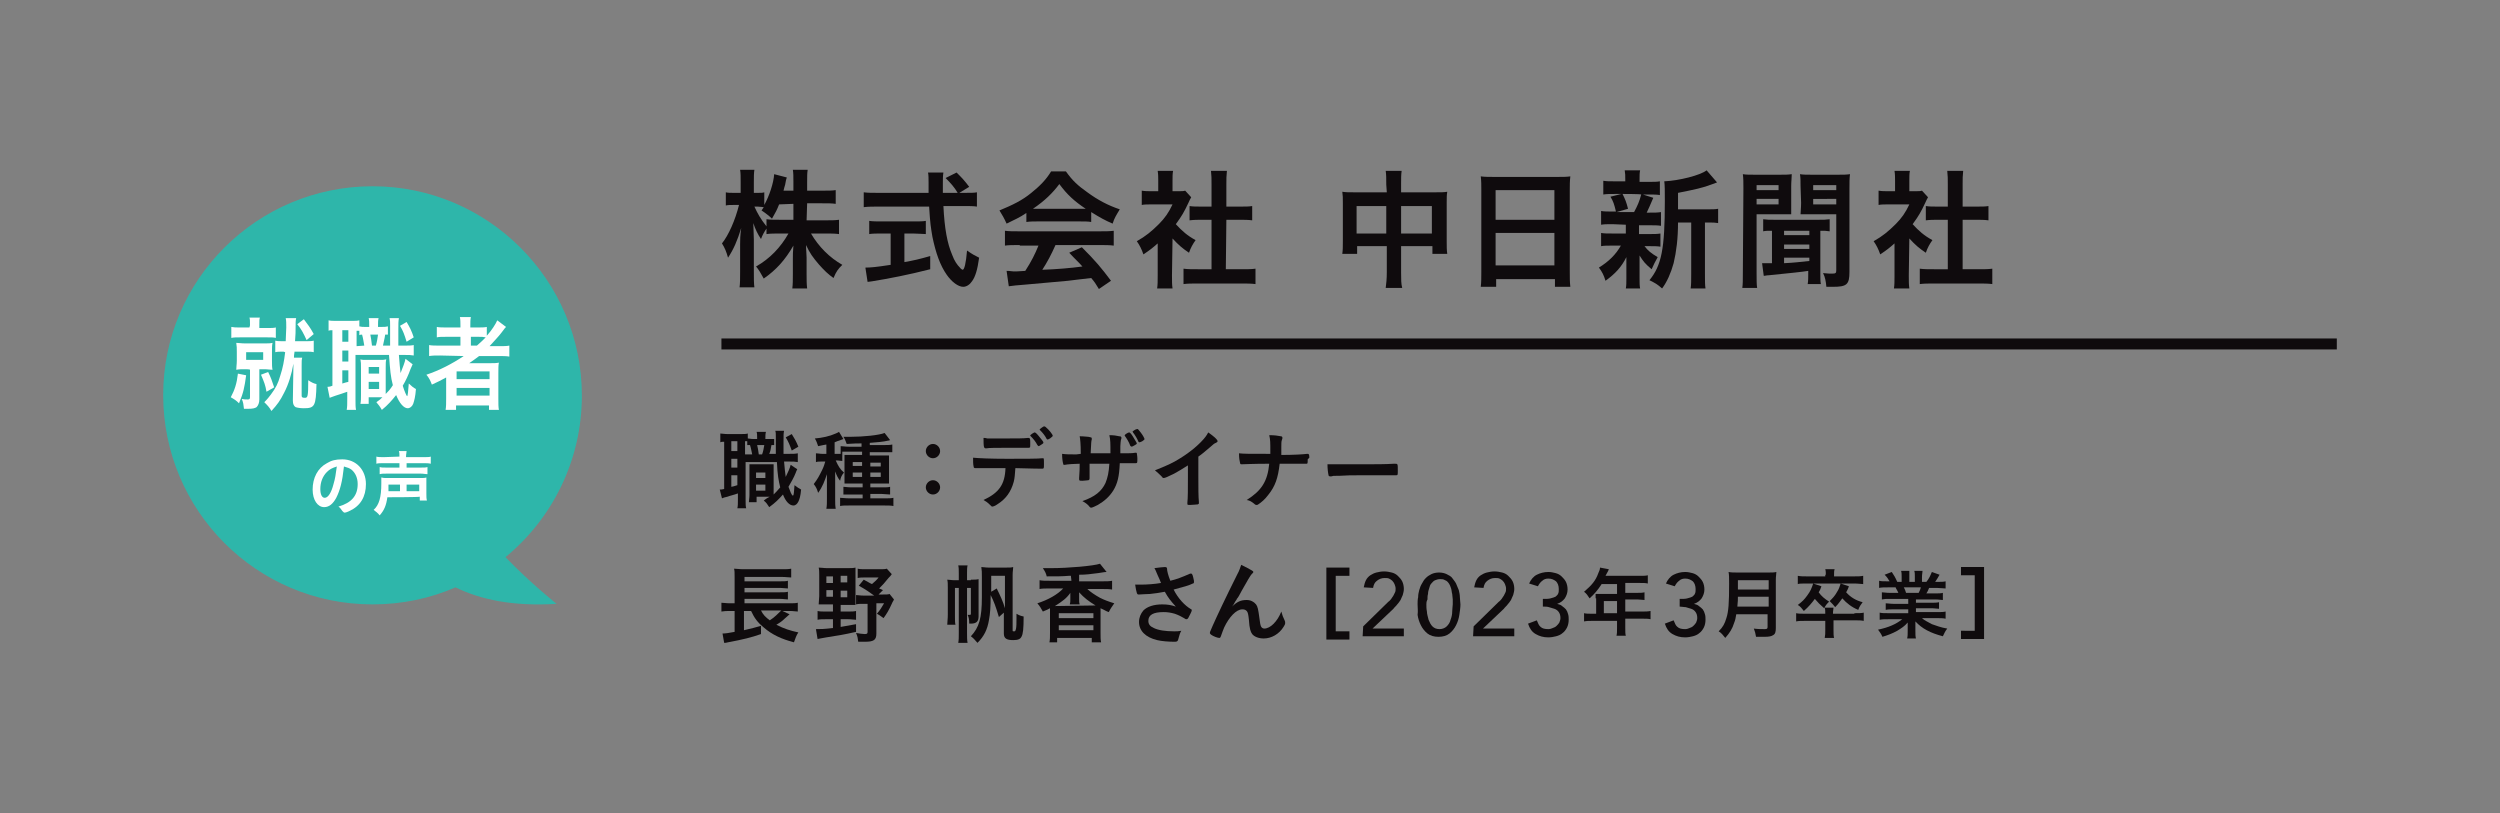 <?xml version="1.0" encoding="utf-8"?>
<!-- Generator: Adobe Illustrator 27.2.0, SVG Export Plug-In . SVG Version: 6.00 Build 0)  -->
<svg version="1.1" id="_レイヤー_2" xmlns="http://www.w3.org/2000/svg" xmlns:xlink="http://www.w3.org/1999/xlink" x="0px"
	 y="0px" viewBox="0 0 455 148" style="enable-background:new 0 0 455 148;" xml:space="preserve">
<rect x="0" y="0" width="455" height="148" fill="#808080" stroke="none"/>
<style type="text/css">
	.st0{fill:#2EB6AA;}
	.st1{fill:#FFFFFF;}
	.st2{fill:#0F0B0D;}
	.st3{fill:none;stroke:#0F0B0D;stroke-width:1.998;stroke-miterlimit:10;}
</style>
<g id="_レイヤー_2-2">
	<g>
		<path class="st0" d="M92,101.4c8.5-7,13.9-17.6,13.9-29.4c0-21-17.1-38.1-38.1-38.1S29.7,50.9,29.7,71.9S46.7,110,67.8,110
			c5.4,0,10.5-1.1,15.1-3.1c4.5,2.2,10.4,3.5,18.4,3C101.3,109.9,96.5,106.1,92,101.4L92,101.4z"/>
		<g>
			<path class="st1" d="M44.8,68.3c-0.3,2.2-0.5,3.2-1.3,5.1c-0.5-0.5-0.8-0.7-1.5-1.1c0.7-1.3,1.1-2.5,1.3-4.3L44.8,68.3L44.8,68.3
				z M45.5,59.2c0-0.8,0-1.1-0.1-1.4h1.9c-0.1,0.3-0.1,0.6-0.1,1.4v0.5h1.5c0.7,0,1.1,0,1.5-0.1v1.9c-0.4-0.1-0.8-0.1-1.6-0.1h-4.9
				c-0.7,0-1.1,0-1.6,0.1v-2c0.5,0.1,0.8,0.1,1.6,0.1h1.7L45.5,59.2L45.5,59.2z M44.6,67.2c-0.6,0-1.1,0-1.6,0.1
				c0-0.5,0.1-1,0.1-1.7v-1.5c0-0.7,0-1.1-0.1-1.7c0.4,0,0.9,0.1,1.6,0.1h3.5c0.7,0,1.1,0,1.5-0.1c-0.1,0.5-0.1,0.9-0.1,1.6v1.6
				c0,0.8,0,1.2,0.1,1.7c-0.5,0-0.9-0.1-1.5-0.1h-0.9v5.5c0,0.6-0.2,1.1-0.5,1.4c-0.3,0.2-0.7,0.3-1.5,0.3c-0.2,0-0.4,0-0.8,0
				c-0.1-0.8-0.1-1.1-0.4-1.8c0.4,0.1,0.7,0.1,1.1,0.1c0.3,0,0.4-0.1,0.4-0.4v-5C45.5,67.2,44.6,67.2,44.6,67.2z M44.8,65.5h3.1
				v-1.4h-3.1V65.5z M48.8,67.7c0.5,1,0.7,1.6,1.1,2.8l-1.4,0.8c-0.2-1.2-0.4-1.7-1-3.1L48.8,67.7L48.8,67.7z M51.6,64
				c-0.7,0-1.1,0-1.5,0.1V62c0.4,0.1,0.8,0.1,1.5,0.1h0.4c0-0.8,0.1-1.8,0.1-2.5c0-0.7,0-1.3-0.1-1.7h1.9c-0.1,0.4-0.1,0.9-0.1,1.6
				c0,0.9,0,1.3-0.1,2.6h1.8c0.8,0,1.2,0,1.6-0.1v2.1C56.7,64,56.3,64,55.6,64h-2c0,0.3-0.1,0.4-0.1,1.1h1.5
				c-0.1,0.4-0.1,0.6-0.1,1.4l0,5.5c0,0.3,0.1,0.4,0.6,0.4c0.5,0,0.6-0.2,0.6-3.2c0.6,0.4,1,0.6,1.5,0.7c-0.1,4-0.3,4.4-2.3,4.4
				c-0.7,0-1.2-0.1-1.5-0.2c-0.3-0.2-0.5-0.5-0.5-1.2l0.1-6.3v-0.4c-0.3,1.8-0.9,3.8-1.7,5.3c-0.7,1.4-1.2,2.1-2.3,3.3
				c-0.4-0.7-0.7-1-1.3-1.6c0.7-0.7,0.8-0.9,1.2-1.4c0.9-1.2,1.3-2,1.7-3.4c0.5-1.5,0.7-2.7,0.9-4.3L51.6,64L51.6,64z M55.3,58.1
				c0.8,1.1,1.1,1.4,1.8,2.7l-1.3,1.1c-0.6-1.3-0.9-1.9-1.7-2.9L55.3,58.1L55.3,58.1z"/>
			<path class="st1" d="M70.6,60.9c-0.2,0-0.4,0-0.5,0c-0.1,0.8-0.3,1.4-0.4,2H71c0-1.5,0-2.8,0-3.7c0-0.7,0-0.9-0.1-1.3h1.7
				c-0.1,0.6-0.1,1-0.1,2.2c0,0.7,0,1.5,0,2.8h1c1,0,1.3,0,1.8-0.1v1.9c-0.6-0.1-0.8-0.1-1.8-0.1h-0.9c0.1,1.5,0.2,2.4,0.3,3.3
				c0.4-1,0.8-2,0.9-2.6l1.3,1c-0.1,0.2-0.2,0.5-0.4,0.9c-0.3,0.9-0.9,2.2-1.4,3c0.3,1,0.7,1.9,0.8,1.9s0.2-0.9,0.3-2.3
				c0.4,0.4,0.9,0.8,1.3,1c-0.1,1.4-0.3,2.1-0.5,2.7c-0.2,0.5-0.6,0.8-1,0.8c-0.7,0-1.5-0.9-2.1-2.4c-0.8,1-1.5,1.8-2.6,2.7
				c-0.4-0.7-0.6-0.9-1-1.4c0.6-0.4,0.8-0.6,1.1-0.9h-2.5v1.2h-1.5c0.1-0.5,0.1-1,0.1-1.6v-4.9c0-0.8,0-1.1-0.1-1.6
				c0.3,0.1,0.5,0.1,1,0.1h2.6c0.5,0,0.7,0,1.1-0.1c-0.1,0.4-0.1,0.7-0.1,1.6v4.7c0.5-0.5,0.8-0.8,1.3-1.6c-0.4-1.5-0.5-2.7-0.7-5.5
				h-6.1v8.1c0,1,0,1.4,0.1,1.9h-1.7c0.1-0.5,0.1-1.1,0.1-2v-1.3c-0.8,0.3-1.5,0.5-2.1,0.7c-0.5,0.2-0.9,0.3-1.1,0.4l-0.4-2
				c0.2,0,0.4,0,0.9-0.2V60.1c-0.3,0-0.5,0-0.7,0.1v-1.9c0.4,0.1,0.8,0.1,1.4,0.1H64c0.7,0,1,0,1.4-0.1v1.1c0.4,0.1,0.6,0.1,1,0.1
				h0.8v-0.1c0-0.7,0-1.1-0.1-1.5h1.8c-0.1,0.4-0.1,0.8-0.1,1.5v0.1h0.6c0.6,0,0.8,0,1.2-0.1L70.6,60.9L70.6,60.9z M62.3,62.2h1.1
				v-2.1h-1.1V62.2z M62.3,65.8h1.1v-2h-1.1V65.8z M62.3,69.8c0.6-0.2,0.7-0.2,1.1-0.3v-2.1h-1.1V69.8L62.3,69.8z M66.3,62.9
				c-0.1-0.5-0.2-1.3-0.4-2c-0.2,0-0.3,0-0.5,0.1v-0.8c-0.2,0-0.2,0-0.5,0v2.8L66.3,62.9L66.3,62.9z M67.1,68H69v-1.2h-1.9V68z
				 M67.1,70.8H69v-1.3h-1.9V70.8z M67.4,60.9c0.1,0.5,0.2,1.1,0.3,2h0.7c0.2-0.6,0.3-1.3,0.4-2H67.4L67.4,60.9z M74,58.6
				c0.6,1,0.9,1.6,1.3,2.8L74,62.2c-0.4-1.3-0.6-1.9-1.2-2.9C72.8,59.3,74,58.6,74,58.6z"/>
			<path class="st1" d="M80.1,64.7c-0.8,0-1.4,0-2,0.1v-2c0.5,0.1,1.1,0.1,2,0.1h3.7v-1.6h-2.5c-0.9,0-1.4,0-1.8,0.1v-1.9
				c0.4,0.1,1.1,0.1,1.9,0.1h2.4v-0.3c0-0.7,0-1.1-0.1-1.6h2c-0.1,0.5-0.1,0.9-0.1,1.6v0.3h1.2c0.8,0,1.4,0,1.8-0.1v1.6
				c0.9-1,1.6-2.1,1.9-2.8l1.6,1.2c-0.2,0.2-0.2,0.2-0.8,1c-0.6,0.8-1.4,1.6-2.2,2.5h1.7c0.8,0,1.4,0,1.9-0.1v2
				c-0.5-0.1-1.2-0.1-2-0.1h-3.5c-0.5,0.4-1.1,0.8-1.8,1.3c0.2,0,0.7,0,1.3,0h2.4c0.8,0,1.2,0,1.7-0.1c-0.1,0.5-0.1,1-0.1,2v4.5
				c0,1,0,1.6,0.1,2.1H89v-0.8h-6v0.8h-1.9c0.1-0.6,0.1-1.2,0.1-2.1v-2.8c0-0.3,0-0.7,0-1c-1.1,0.6-1.3,0.7-2.6,1.3
				c-0.3-0.8-0.5-1.2-1-1.8c2.4-0.8,4.7-2,6.8-3.4L80.1,64.7L80.1,64.7z M83.1,69h6v-1.4h-6V69z M83.1,72h6v-1.4h-6V72z M86.8,62.9
				c0.7-0.6,1.1-1,1.6-1.5c-0.5-0.1-0.7-0.1-1.4-0.1h-1.3v1.6H86.8z"/>
			<path class="st1" d="M61.2,90.6c-0.6,1.1-1.3,1.7-2.2,1.7c-1.2,0-2.1-1.3-2.1-3.2c0-2.1,0.9-3.9,2.6-4.8c0.8-0.5,1.6-0.7,2.8-0.7
				c2.5,0,4.3,1.9,4.3,4.5c0,2.3-1,4-3,4.9c-0.4,0.2-0.7,0.3-0.9,0.3c-0.1,0-0.2-0.1-0.4-0.3c-0.2-0.3-0.4-0.6-0.7-0.8
				c2.4-0.7,3.5-2,3.5-4.1c0-1.1-0.4-2-1.1-2.6c-0.4-0.3-0.7-0.4-1.4-0.6C62.3,87.7,61.9,89.2,61.2,90.6L61.2,90.6z M59.5,85.9
				c-0.8,0.8-1.2,1.9-1.2,3.1c0,1,0.3,1.6,0.8,1.6c0.6,0,1.2-0.9,1.6-2.5c0.3-1,0.4-1.7,0.6-3.2C60.4,85.2,60,85.4,59.5,85.9z"/>
			<path class="st1" d="M70.5,90.5c-0.2,1.5-0.6,2.4-1.4,3.3c-0.3-0.4-0.7-0.7-1.1-1c1-0.9,1.4-2.3,1.4-4.8c0-0.5,0-0.8,0-1.1
				c0.4,0.1,0.5,0.1,1.1,0.1h6c0.6,0,0.8,0,1.1-0.1c0,0.3,0,0.6,0,1.1v1.8c0,0.6,0,0.9,0.1,1.3h-1.3v-0.7
				C76.2,90.5,70.5,90.5,70.5,90.5z M72.7,83.1c0-0.5,0-0.7-0.1-1H74c0,0.3-0.1,0.5-0.1,1v0.1h3.2c0.6,0,1.1,0,1.3-0.1v1.3
				c-0.4-0.1-0.7-0.1-1.3-0.1H74v0.8h2.6c0.6,0,0.9,0,1.2-0.1v1.3c-0.4,0-0.7-0.1-1.2-0.1h-6.3c-0.5,0-0.8,0-1.2,0.1v-1.3
				c0.3,0.1,0.6,0.1,1.2,0.1h2.4v-0.8h-2.9c-0.6,0-1,0-1.3,0.1v-1.3c0.3,0.1,0.7,0.1,1.4,0.1L72.7,83.1L72.7,83.1L72.7,83.1z
				 M72.8,89.4v-1.2h-2.1c0,0.5,0,0.8,0,1.2H72.8L72.8,89.4z M76.3,89.4v-1.2H74v1.2H76.3z"/>
		</g>
	</g>
	<g>
		<g>
			<path class="st2" d="M146.8,40.1h3.4c1.1,0,1.8,0,2.5-0.1v2.6c-0.8-0.1-1.5-0.1-2.5-0.1h-2.6c1.4,2.4,3.4,4.4,5.7,5.7
				c-0.8,0.8-1.1,1.2-1.6,2.4c-1-0.7-1.7-1.4-2.6-2.4c-1.2-1.4-1.7-2.1-2.4-3.6c0,0.9,0.1,1.6,0.1,2.3v2.9c0,1.1,0,1.9,0.1,2.7h-2.7
				c0.1-0.7,0.1-1.6,0.1-2.7v-2.7c0-0.6,0-1.4,0.1-2.4c-1.5,2.6-3.1,4.4-5.4,6c-0.6-1.1-0.9-1.6-1.4-2.2c2.5-1.4,4.5-3.5,5.9-6H142
				c-1,0-1.8,0-2.5,0.1v-1c-0.4,0.6-0.7,1.1-1,1.9c-0.6-0.9-1-1.7-1.4-2.9c0,0.7,0.1,2,0.1,3v5.9c0,1.2,0,2.1,0.1,2.8h-2.7
				c0.1-0.7,0.1-1.6,0.1-2.8v-5c0-0.9,0-1.5,0.2-3c-0.7,2.3-1.4,3.9-2.4,5.4c-0.3-1.1-0.6-1.8-1.1-2.6c1.2-1.5,2.4-4.2,3.1-7h-0.9
				c-0.7,0-1.1,0-1.5,0.1v-2.4c0.4,0.1,0.8,0.1,1.5,0.1h1.2v-1.8c0-1.2,0-1.8-0.1-2.4h2.6c-0.1,0.6-0.1,1.3-0.1,2.4v1.8h0.7
				c0.6,0,0.9,0,1.2-0.1v2.3c0.9-1.6,1.7-4,1.8-5.6l2.3,0.6c-0.1,0.3-0.2,0.6-0.3,1.3c-0.1,0.4-0.2,0.6-0.3,1.1h1.8v-1.6
				c0-1,0-1.6-0.1-2.2h2.7c-0.1,0.6-0.1,1.2-0.1,2.2v1.6h2.7c1.2,0,1.8,0,2.5-0.1v2.5c-0.7-0.1-1.4-0.1-2.5-0.1h-2.7L146.8,40.1
				L146.8,40.1z M141.8,37.2c-0.4,1-0.6,1.4-1.3,2.6c-0.4-0.4-1-0.9-1.9-1.5c0.2-0.3,0.3-0.4,0.4-0.6c-0.3,0-0.7-0.1-1.1-0.1h-0.6
				c0.6,1.3,1.1,2.2,2.2,3.6v-1.3c0.7,0.1,1.4,0.1,2.5,0.1h2.4v-2.9L141.8,37.2L141.8,37.2z"/>
			<path class="st2" d="M175.6,35.1c1.1,0,1.7,0,2.2-0.1v2.6c-0.6-0.1-1.5-0.1-2.7-0.1h-3.4c0.2,4.1,0.7,6.8,1.6,8.9
				c0.4,1.1,0.9,1.8,1.4,2.3c0.2,0.3,0.5,0.4,0.5,0.4c0.3,0,0.6-1.1,0.8-3.5c1,0.7,1.4,0.9,2.2,1.3c-0.3,2.2-0.7,3.5-1.3,4.3
				c-0.4,0.6-1,1-1.6,1c-0.9,0-2.1-0.9-3-2.2c-1.2-1.7-2-4-2.6-6.9c-0.3-1.8-0.4-2.3-0.6-5.5h-9.2c-1,0-1.8,0-2.7,0.1V35
				c0.7,0.1,1.6,0.1,2.7,0.1h9.1c0-0.2,0-0.6,0-1.1c0,0,0-0.4,0-0.8c0-0.6,0-1.4-0.1-1.8h2.8c-0.1,0.6-0.1,1.3-0.1,1.9
				c0,0.1,0,0.7,0,1.8h2.7c-0.6-1-1.2-1.7-2.2-2.7l2-1c1,1,1.3,1.3,2.3,2.6l-1.8,1.1L175.6,35.1L175.6,35.1z M160.5,42.5
				c-0.9,0-1.7,0-2.3,0.1v-2.4c0.6,0.1,1.4,0.1,2.4,0.1h5.6c1,0,1.8,0,2.3-0.1v2.4c-0.6,0-1.4-0.1-2.3-0.1h-1.6v5.2
				c1.7-0.3,2.6-0.5,4.7-1.1V49c-3.9,1-7.5,1.7-10.6,2.2c-0.2,0-0.5,0.1-0.8,0.1l-0.4-2.6c1,0,2-0.1,4.6-0.5v-5.7L160.5,42.5
				L160.5,42.5z"/>
			<path class="st2" d="M186.9,38.7c-1.5,1-2.1,1.2-3.7,2c-0.4-0.9-0.8-1.6-1.3-2.4c2.4-1,4.1-1.8,5.8-3.2c1.5-1.2,2.7-2.4,3.6-3.9
				h2.7c1.2,1.7,2.2,2.6,3.9,3.8c1.9,1.4,3.8,2.4,5.9,3.1c-0.6,1-1,1.6-1.3,2.6c-1.4-0.6-2.3-1.1-3.9-2.1v1.8
				c-0.6-0.1-1.2-0.1-2.1-0.1h-7.7c-0.6,0-1.3,0-2,0.1V38.7L186.9,38.7z M185.6,44.6c-1.2,0-2,0-2.7,0.1v-2.7
				c0.7,0.1,1.6,0.1,2.7,0.1H200c1.2,0,1.9,0,2.7-0.1v2.7c-0.8-0.1-1.5-0.1-2.7-0.1h-7.9c-0.8,1.8-1.5,3.1-2.4,4.5
				c2.7-0.1,5.1-0.3,7.3-0.6c-0.7-0.8-1.2-1.2-2.4-2.5l2.3-1c2.5,2.5,3.5,3.7,5.3,6.1l-2.2,1.5c-0.6-1-0.8-1.3-1.4-2
				c-1.9,0.2-3.3,0.4-4.2,0.5c-2.4,0.2-6.8,0.6-7.8,0.7c-1.3,0.1-2.4,0.2-3,0.3l-0.4-2.8c0.7,0,1,0.1,1.3,0.1c0.2,0,0.9,0,2.1-0.1
				c1.1-1.7,1.8-3.1,2.4-4.6H185.6L185.6,44.6z M196.6,38c0.3,0,0.5,0,1,0c-2.1-1.4-3.4-2.6-4.8-4.5c-1.2,1.6-2.6,3-4.8,4.5
				c0.4,0,0.6,0,0.9,0H196.6z"/>
			<path class="st2" d="M213.3,50.1c0,1.1,0,1.7,0.1,2.4h-2.8c0.1-0.7,0.1-1.3,0.1-2.4v-5.8c-0.9,0.8-1.4,1.2-2.6,2
				c-0.3-0.9-0.7-1.7-1.2-2.4c1.6-0.9,2.7-1.8,4-3.1c1.1-1.1,1.8-2.1,2.5-3.6h-3.7c-0.8,0-1.4,0-1.9,0.1v-2.6
				c0.6,0.1,1.1,0.1,1.8,0.1h1.2v-1.9c0-0.6,0-1.2-0.1-1.8h2.8c-0.1,0.5-0.1,1.1-0.1,1.8v1.9h1c0.7,0,1,0,1.3-0.1l1.1,1.2
				c-0.2,0.3-0.3,0.6-0.5,1c-0.8,1.7-1.2,2.4-2.3,3.9c1.1,1.2,2.1,2.1,3.6,2.9c-0.5,0.7-0.9,1.4-1.2,2.3c-1.2-0.8-1.9-1.4-3-2.6
				L213.3,50.1L213.3,50.1z M223.1,49h2.8c1.2,0,1.9,0,2.6-0.1v2.8c-0.8-0.1-1.7-0.1-2.6-0.1H218c-1,0-1.8,0-2.6,0.1v-2.8
				c0.7,0.1,1.5,0.1,2.6,0.1h2.5v-9h-1.7c-0.8,0-1.5,0-2.3,0.1v-2.6c0.6,0.1,1.3,0.1,2.3,0.1h1.7v-4.1c0-1,0-1.5-0.1-2.4h2.9
				c-0.1,0.9-0.1,1.4-0.1,2.4v4.1h2.4c1.1,0,1.7,0,2.3-0.1v2.6c-0.7-0.1-1.5-0.1-2.3-0.1h-2.4L223.1,49L223.1,49z"/>
			<path class="st2" d="M252.3,33.6c0-1.2,0-1.8-0.1-2.5h2.9c-0.1,0.7-0.1,1.3-0.1,2.4V35h6.3c1,0,1.5,0,2.1-0.1
				c-0.1,0.6-0.1,1.1-0.1,2v7c0,1,0,1.6,0.1,2.3h-2.7v-1.4H255v4.7c0,1.4,0,2.1,0.2,2.9h-3c0.1-0.8,0.2-1.6,0.2-2.9v-4.7h-5.4v1.4
				h-2.7c0.1-0.7,0.1-1.3,0.1-2.3v-7c0-0.9,0-1.3-0.1-2c0.6,0.1,1.2,0.1,2.1,0.1h6L252.3,33.6L252.3,33.6z M246.9,37.5v5h5.4v-5
				H246.9z M260.6,42.5v-5H255v5H260.6z"/>
			<path class="st2" d="M269.6,34.6c0-0.9,0-1.7-0.1-2.5c0.7,0.1,1.5,0.1,2.6,0.1h11.2c1.1,0,1.8,0,2.5-0.1
				c-0.1,0.9-0.1,1.6-0.1,2.4v14.9c0,1.2,0,1.9,0.1,2.8h-2.8v-1.4h-10.7v1.4h-2.8c0.1-0.8,0.1-1.7,0.1-2.8V34.6z M272.2,40h10.7
				v-5.4h-10.7C272.2,34.7,272.2,40,272.2,40z M272.2,48.3h10.7v-5.9h-10.7V48.3z"/>
			<path class="st2" d="M293.5,40.8c-1,0-1.5,0-2.1,0.1v-2.5c0.6,0.1,1.1,0.1,2.1,0.1h0.6c-0.3-1.3-0.5-1.9-1-2.7l2-0.5H294
				c-1,0-1.6,0-2.2,0.1v-2.5c0.6,0.1,1.1,0.1,2.2,0.1h1.8v-0.3c0-0.8,0-1.1-0.1-1.7h2.8c-0.1,0.5-0.1,0.9-0.1,1.7v0.4h1.6
				c1.1,0,1.5,0,2.1-0.1v2.5c-0.6-0.1-1.2-0.1-2.2-0.1H299l1.9,0.6c-0.5,1.2-1,2.3-1.2,2.7h0.5c1,0,1.5,0,2.1-0.1v2.5
				c-0.6-0.1-1.2-0.1-2.1-0.1h-1.9v1.6h1.8c1,0,1.5,0,2.1-0.1v2.4c-0.6-0.1-1.1-0.1-2.1-0.1h-0.8c0.6,0.8,1.2,1.3,2.4,2
				c-0.5,0.9-0.7,1.3-1.1,2.2c-1.2-1-1.5-1.4-2.2-2.5c0,1.1,0,1.7,0,1.8v2.3c0,0.8,0,1.4,0.1,1.9h-2.6c0.1-0.5,0.1-1.1,0.1-1.8v-2.3
				c0-0.5,0-0.9,0-1.6c-0.9,1.8-2,3-3.8,4.3c-0.3-1-0.6-1.6-1.2-2.4c1.8-1.1,3.1-2.4,4-4h-1.5c-1,0-1.5,0-2.1,0.1v-2.4
				c0.6,0.1,1.1,0.1,2.2,0.1h2.3v-1.6L293.5,40.8L293.5,40.8z M295.3,35.3c0.5,1,0.7,1.5,1,2.7l-2.1,0.6h3.2c0.6-1.1,1-2,1.3-3.2
				C298.7,35.3,295.3,35.3,295.3,35.3z M310.6,38.1c1,0,1.6,0,2.1-0.1v2.6c-0.6-0.1-0.9-0.1-1.8-0.1h-0.6v9.3c0,1.4,0,2,0.1,2.7
				h-2.7c0.1-0.7,0.1-1.4,0.1-2.7v-9.3h-2.4c0,2.9-0.3,5.3-0.8,7.4c-0.5,1.8-1.2,3.4-2.1,4.6c-0.9-0.8-1.3-1-2.3-1.5
				c2.2-2.7,2.8-5.7,2.8-14.4c0-1.9,0-2.8-0.1-3.6c2.6-0.1,6.6-1.1,7.7-2l1.9,2.2c-0.2,0.1-0.3,0.1-0.8,0.3c-1.8,0.7-3.3,1-6.3,1.6
				v3H310.6L310.6,38.1z"/>
			<path class="st2" d="M317.3,34.3c0-1.2,0-1.8-0.1-2.6c0.6,0.1,1.2,0.1,2.4,0.1h4.1c1.2,0,1.7,0,2.4-0.1c0,0.7-0.1,1.3-0.1,2.2V37
				c0,1,0,1.6,0,2c-0.6,0-1.4,0-2.1,0h-4.2v10.6c0,1.4,0,2.2,0.1,2.8h-2.7c0.1-0.7,0.1-1.4,0.1-2.9L317.3,34.3L317.3,34.3z
				 M319.7,34.6h4v-0.9h-4C319.7,33.6,319.7,34.6,319.7,34.6z M319.7,37.2h4v-1h-4V37.2z M322.5,42c-0.8,0-1.2,0-1.6,0.1v-2.2
				C321.6,40,322,40,323,40h7.9c1,0,1.4,0,2.1-0.1v2.2c-0.6-0.1-0.9-0.1-1.7-0.1v7.6c0,1.1,0,1.6,0.1,2.1h-2.4
				c0.1-0.6,0.1-1.1,0.1-2.1v-0.3c-1.2,0.2-3.3,0.4-7.2,0.8c-0.4,0-0.6,0.1-0.9,0.1l-0.3-2.3c0.2,0,0.4,0,0.5,0c0.2,0,0.9,0,1.3,0
				L322.5,42L322.5,42z M324.7,42.8h4.6V42h-4.6V42.8z M324.7,45.3h4.6v-0.8h-4.6V45.3z M324.7,47.9c2.1-0.1,2.5-0.2,4.6-0.4v-0.6
				h-4.6V47.9z M327.7,33.9c0-0.9,0-1.5-0.1-2.2c0.6,0.1,1.2,0.1,2.4,0.1h4.3c1.2,0,1.7,0,2.4-0.1c-0.1,0.8-0.1,1.5-0.1,2.6v15.2
				c0,2.3-0.5,2.7-3,2.7c-0.4,0-0.7,0-1.2,0c-0.1-1-0.2-1.7-0.6-2.5c0.9,0.1,1.2,0.1,1.6,0.1c0.7,0,0.8-0.1,0.8-0.6V39h-4.4
				c-0.8,0-1.5,0-2.1,0c0-0.5,0.1-1.1,0.1-2.1L327.7,33.9L327.7,33.9z M330,34.6h4.2v-0.9H330V34.6z M330,37.2h4.2v-1H330V37.2z"/>
			<path class="st2" d="M347.4,50.1c0,1.1,0,1.7,0.1,2.4h-2.8c0.1-0.7,0.1-1.3,0.1-2.4v-5.8c-0.9,0.8-1.4,1.2-2.6,2
				c-0.3-0.9-0.7-1.7-1.2-2.4c1.6-0.9,2.7-1.8,4-3.1c1.1-1.1,1.8-2.1,2.5-3.6h-3.7c-0.8,0-1.4,0-1.9,0.1v-2.6
				c0.6,0.1,1.1,0.1,1.8,0.1h1.2v-1.9c0-0.6,0-1.2-0.1-1.8h2.8c-0.1,0.5-0.1,1.1-0.1,1.8v1.9h1c0.7,0,1,0,1.3-0.1l1.1,1.2
				c-0.2,0.3-0.3,0.6-0.5,1c-0.8,1.7-1.2,2.4-2.3,3.9c1.1,1.2,2.1,2.1,3.6,2.9c-0.5,0.7-0.9,1.4-1.2,2.3c-1.2-0.8-1.9-1.4-3-2.6
				L347.4,50.1L347.4,50.1z M357.2,49h2.8c1.2,0,1.9,0,2.6-0.1v2.8c-0.8-0.1-1.7-0.1-2.6-0.1H352c-1,0-1.8,0-2.6,0.1v-2.8
				c0.7,0.1,1.5,0.1,2.6,0.1h2.5v-9h-1.7c-0.8,0-1.5,0-2.3,0.1v-2.6c0.6,0.1,1.3,0.1,2.3,0.1h1.7v-4.1c0-1,0-1.5-0.1-2.4h2.9
				c-0.1,0.9-0.1,1.4-0.1,2.4v4.1h2.4c1.1,0,1.7,0,2.3-0.1v2.6c-0.7-0.1-1.5-0.1-2.3-0.1h-2.4L357.2,49L357.2,49z"/>
		</g>
		<g>
			<path class="st2" d="M140.9,81c-0.2,0-0.4,0-0.5,0c-0.1,0.7-0.2,1.2-0.4,1.6h1.2c0-1.3,0-2.3,0-3.1c0-0.6,0-0.8-0.1-1.1h1.6
				c-0.1,0.5-0.1,0.8-0.1,1.9c0,0.6,0,1.3,0,2.3h0.9c0.9,0,1.2,0,1.7-0.1v1.6c-0.6-0.1-0.8-0.1-1.7-0.1h-0.8c0.1,1.3,0.2,2,0.3,2.8
				c0.4-0.8,0.8-1.7,0.9-2.2l1.2,0.8c-0.1,0.2-0.2,0.4-0.3,0.7c-0.3,0.8-0.9,1.8-1.3,2.5c0.3,0.8,0.6,1.6,0.8,1.6s0.2-0.7,0.3-1.9
				c0.4,0.3,0.8,0.6,1.2,0.8c-0.1,1.2-0.3,1.8-0.5,2.2c-0.2,0.4-0.5,0.7-0.9,0.7c-0.7,0-1.4-0.7-1.9-2c-0.8,0.9-1.4,1.5-2.5,2.3
				c-0.4-0.6-0.5-0.8-1-1.2c0.5-0.4,0.7-0.5,1.1-0.7h-2.4v1h-1.4c0-0.4,0.1-0.8,0.1-1.3v-4.2c0-0.7,0-0.9,0-1.4c0.3,0,0.4,0,1,0h2.4
				c0.4,0,0.6,0,1,0c0,0.3,0,0.6,0,1.4V90c0.4-0.4,0.7-0.7,1.2-1.3c-0.3-1.2-0.5-2.3-0.6-4.6h-5.7v6.8c0,0.8,0,1.2,0.1,1.6h-1.6
				c0.1-0.4,0.1-0.9,0.1-1.6v-1.1c-0.8,0.3-1.4,0.4-1.9,0.6c-0.5,0.1-0.8,0.2-1,0.3l-0.4-1.6c0.2,0,0.4,0,0.8-0.1v-8.6
				c-0.3,0-0.5,0-0.7,0.1v-1.6c0.3,0,0.7,0.1,1.3,0.1h2.4c0.6,0,1,0,1.3-0.1v0.9c0.3,0,0.5,0.1,1,0.1h0.7v-0.1c0-0.6,0-0.9-0.1-1.2
				h1.7c-0.1,0.4-0.1,0.7-0.1,1.2v0.1h0.5c0.6,0,0.8,0,1.1,0L140.9,81L140.9,81z M133.1,82.1h1.1v-1.8h-1.1V82.1z M133.1,85.1h1.1
				v-1.6h-1.1V85.1z M133.1,88.6c0.6-0.1,0.7-0.2,1.1-0.3v-1.8h-1.1V88.6z M136.9,82.7c-0.1-0.4-0.2-1.1-0.4-1.7c-0.2,0-0.3,0-0.5,0
				v-0.7c-0.2,0-0.2,0-0.4,0v2.4H136.9L136.9,82.7z M137.6,87h1.7v-1h-1.7V87z M137.6,89.3h1.7v-1.1h-1.7V89.3z M137.8,81
				c0.1,0.4,0.2,0.9,0.3,1.7h0.6c0.2-0.5,0.3-1.1,0.4-1.7H137.8z M144.1,79c0.5,0.8,0.8,1.3,1.2,2.3l-1.2,0.7
				c-0.4-1.1-0.6-1.6-1.1-2.4L144.1,79L144.1,79z"/>
			<path class="st2" d="M153.3,83.9c-0.3,0-0.6-0.1-1-0.1h-0.2c0.5,1.1,0.8,1.6,1.5,2.2c-0.4,0.5-0.6,0.9-0.7,1.5
				c-0.4-0.5-0.6-0.9-0.9-1.7c0,0.4,0,0.5,0,0.9c0,0.2,0,0.3,0,0.5c0,0.3,0,0.5,0,0.6v3c0,0.8,0,1.2,0.1,1.8h-1.7
				c0.1-0.6,0.1-1.1,0.1-1.8v-2.4c0-0.5,0-0.9,0-1.1c0-0.4,0-0.6,0-1c-0.4,1.2-0.8,2.3-1.6,3.4c-0.2-0.7-0.4-1.1-0.8-1.6
				c0.7-0.9,1-1.5,1.5-2.5c0.3-0.6,0.5-1.2,0.6-1.6h-0.6c-0.4,0-0.8,0-1.1,0.1v-1.6c0.4,0,0.7,0.1,1.1,0.1h0.8v-1.7
				c-0.4,0.1-0.7,0.1-1.5,0.3c-0.2-0.6-0.3-0.9-0.6-1.4c1.3-0.1,2.7-0.4,3.8-0.9c0.3-0.1,0.4-0.2,0.6-0.3l0.8,1.3
				c-0.2,0.1-0.6,0.2-0.8,0.3c-0.1,0-0.3,0.1-0.8,0.3v2.1h0.3c0.4,0,0.5,0,0.8,0v-1.4c0.4,0,0.8,0.1,1.5,0.1h2.3v-0.6
				c-0.8,0-1.3,0-2.7,0.1c-0.2-0.5-0.3-0.9-0.6-1.3c0.6,0,1.1,0,1.2,0c2.5,0,5.3-0.3,6.3-0.7l1,1.3c-0.1,0-0.2,0.1-0.4,0.1
				c-0.8,0.2-2,0.3-3.3,0.4V81h2.6c0.6,0,1.1,0,1.5-0.1v1.4c-0.4,0-0.8,0-1.4,0h-2.7v0.6h2c0.7,0,1.1,0,1.5,0c0,0.4,0,0.6,0,1.3v2.4
				c0,0.8,0,1.1,0,1.4c-0.4,0-0.7,0-1.3,0h-2.1v0.7h2.1c0.8,0,1.1,0,1.5-0.1v1.4c-0.5,0-1-0.1-1.5-0.1h-2.1v0.8h2.6
				c0.7,0,1.2,0,1.6-0.1v1.5c-0.4-0.1-1-0.1-1.7-0.1h-6.3c-0.8,0-1.3,0-1.7,0.1v-1.5c0.4,0,0.9,0.1,1.7,0.1h2.4V90h-2
				c-0.7,0-1,0-1.5,0v-1.4c0.4,0,0.7,0.1,1.5,0.1h2V88H155c-0.7,0-0.9,0-1.3,0c0-0.4,0-0.8,0-1.5v-2.4c0-0.7,0-1,0-1.3
				c0.4,0,0.7,0,1.4,0h1.8v-0.6h-2.3c-0.5,0-1,0-1.3,0V83.9L153.3,83.9z M155.2,84.1v0.7h1.7v-0.7H155.2z M155.2,86v0.8h1.7V86
				H155.2z M160.3,84.9v-0.7h-1.9v0.7H160.3z M160.3,86.7V86h-1.9v0.8H160.3z"/>
			<path class="st2" d="M171.1,82.1c0,0.7-0.6,1.3-1.3,1.3s-1.3-0.6-1.3-1.3s0.6-1.3,1.3-1.3S171.1,81.4,171.1,82.1z M171.1,88.7
				c0,0.7-0.6,1.3-1.3,1.3s-1.3-0.6-1.3-1.3s0.6-1.3,1.3-1.3S171.1,88,171.1,88.7z"/>
			<path class="st2" d="M178.1,85.2h-0.4c-0.1,0-0.1,0-0.1,0h-0.1c-0.2,0-0.3-0.1-0.3-0.3c-0.1-0.4-0.1-0.9-0.1-1.6
				c1,0.1,3.2,0.2,6.2,0.2c2.7,0,5.9,0,6.4-0.1h0.1c0.2,0,0.2,0,0.2,1.1c0,0.7,0,0.8-0.3,0.8h-0.1c-0.7,0-1,0-4.8-0.1
				c-0.1,1.2-0.1,1.7-0.3,2.5c-0.5,1.8-1.4,3.1-3,4.1c-0.4,0.3-0.8,0.4-0.9,0.4c-0.1,0-0.1,0-0.3-0.2c-0.6-0.6-0.8-0.7-1.3-1
				c2.8-1.3,3.9-2.8,4-5.8C180.2,85.2,179.3,85.2,178.1,85.2L178.1,85.2z M179.7,79.8c0.4,0,0.7,0,0.9,0c0.8,0,1.1,0,2.1,0
				c2.4,0,3.6,0,4.4-0.1h0.1c0.2,0,0.3,0.1,0.3,0.6v0.3c0,0.1,0,0.3,0,0.4c0,0.4,0,0.5-0.3,0.5c-0.2,0-1.3,0-2.5,0
				c-0.2,0-0.6,0-1.2,0c-2,0-3.5,0-4,0.1c0,0-0.1,0-0.1,0c-0.2,0-0.2-0.1-0.3-0.2c-0.1-0.3-0.1-1.1-0.1-1.7
				C179.2,79.7,179.4,79.7,179.7,79.8L179.7,79.8z M188.8,81c-0.3-0.6-0.7-1.1-1.2-1.6c-0.1-0.1-0.1-0.1-0.1-0.1
				c0-0.1,0.1-0.2,0.4-0.4c0.3-0.2,0.4-0.2,0.4-0.2c0.1,0,0.3,0.1,0.7,0.6c0.5,0.6,0.9,1.1,0.9,1.2c0,0.1,0,0.2-0.2,0.3
				c-0.4,0.3-0.6,0.4-0.7,0.4C188.9,81.1,188.9,81.1,188.8,81L188.8,81z M191.1,79.8c-0.2,0.1-0.4,0.2-0.4,0.2c0,0-0.1,0-0.2-0.1
				c-0.3-0.6-0.7-1.1-1.2-1.6c0,0-0.1-0.1-0.1-0.1c0-0.1,0.7-0.6,0.8-0.6c0.1,0,0.2,0,0.4,0.2c0.5,0.4,1.2,1.3,1.2,1.5
				C191.6,79.4,191.5,79.5,191.1,79.8z"/>
			<path class="st2" d="M196.7,82.6c0-1.8-0.1-2.7-0.2-3.2c0.8,0,1.3,0.1,1.6,0.1c0.5,0.1,0.6,0.1,0.6,0.3c0,0.1,0,0.1,0,0.2
				c-0.1,0.3-0.1,0.5-0.2,2.5c0.4,0,1.6,0,3.6,0c0-1.8,0-2.5-0.2-3.3c0.9,0,1.3,0.1,1.8,0.2c0.3,0,0.4,0.1,0.4,0.3
				c0,0.1,0,0.1-0.1,0.4c0,0.1-0.1,0.6-0.1,1.1v1.3c1.6,0,2.2,0,2.7-0.1c0,0,0.1,0,0.1,0c0.1,0,0.2,0,0.2,0.1c0,0.1,0.1,0.5,0.1,1
				c0,0.7,0,0.8-0.3,0.8c-0.1,0-0.2,0-0.4,0c-0.3,0-1.2,0-2.5,0c-0.1,2.4-0.4,3.7-1.2,5c-0.7,1.1-1.6,1.9-2.8,2.6
				c-0.4,0.2-1,0.5-1.2,0.5c-0.1,0-0.2,0-0.5-0.4c-0.4-0.4-0.6-0.5-1.1-0.8c2.3-0.8,3.5-1.8,4.2-3.3c0.4-1,0.6-1.9,0.7-3.5h-1
				c-0.1,0-0.6,0-1.3,0c-0.3,0-0.7,0-1.3,0c0,0.8,0,1.6,0,2.6V87c0,0.2,0,0.3-0.2,0.4c-0.2,0-0.7,0.1-1.1,0.1c-0.5,0-0.6,0-0.6-0.3
				V87c0.1-1.5,0.1-1.7,0.1-2.6c-0.8,0-2.3,0.1-2.7,0.2c0,0-0.1,0-0.1,0c-0.1,0-0.2,0-0.2-0.2c-0.1-0.3-0.2-1-0.2-1.8
				c0.8,0.1,1.3,0.1,2.6,0.1L196.7,82.6L196.7,82.6z M205.7,81.1c-0.2-0.6-0.7-1.4-1-1.8c0,0,0-0.1,0-0.1c0-0.1,0.6-0.5,0.8-0.5
				c0.2,0,0.5,0.4,0.9,1.1c0.3,0.5,0.5,0.8,0.5,0.9s-0.1,0.2-0.5,0.4c-0.2,0.1-0.4,0.2-0.4,0.2S205.7,81.2,205.7,81.1L205.7,81.1z
				 M207.6,78.7c0.4,0.5,0.7,1.1,0.7,1.2c0,0.1-0.1,0.2-0.4,0.4c-0.2,0.1-0.4,0.2-0.5,0.2s-0.1,0-0.2-0.1c-0.2-0.5-0.6-1.2-1-1.7
				c0-0.1-0.1-0.1-0.1-0.1c0-0.1,0.6-0.5,0.8-0.5C207.1,78,207.2,78.2,207.6,78.7L207.6,78.7z"/>
			<path class="st2" d="M218.1,86.8c0,2,0,3.5,0.1,4.6v0.1c0,0.2,0,0.2-0.2,0.3c-0.2,0-0.9,0.1-1.4,0.1c-0.5,0-0.5,0-0.5-0.3v-0.1
				c0.1-0.8,0.1-2.6,0.1-4.7v-2.1c-1.1,0.7-1.6,1-2.5,1.5c-1.2,0.6-1.7,0.8-1.9,0.8c-0.1,0-0.2,0-0.3-0.2c-0.5-0.5-0.7-0.7-1.3-1.2
				c2-0.8,3.2-1.3,4.6-2.2c1.8-1.1,3.6-2.6,4.6-3.9c0.2-0.3,0.3-0.4,0.5-0.8c1,0.7,1.7,1.3,1.7,1.6c0,0.1-0.1,0.2-0.3,0.3
				c-0.3,0.1-0.4,0.2-1.2,0.9c-0.7,0.6-1.4,1.2-2,1.6L218.1,86.8L218.1,86.8z"/>
			<path class="st2" d="M238,83.6c0,0.7,0,0.8-0.2,0.8h-0.1c-0.6,0-0.7,0-4.8,0c-0.3,2.6-0.8,4.1-2.1,5.7c-0.6,0.8-1.2,1.3-1.8,1.7
				c-0.1,0.1-0.2,0.1-0.3,0.1c-0.1,0-0.2,0-0.3-0.1c-0.6-0.5-0.9-0.7-1.5-0.8c2.7-1.7,3.8-3.4,4.1-6.6c-3,0-4.6,0.1-5,0.1
				c0,0-0.1,0-0.1,0c-0.1,0-0.2-0.1-0.2-0.2c-0.1-0.4-0.2-0.9-0.2-1.8c0.8,0.1,1.7,0.1,5.7,0.1V82c0-1.4,0-2-0.2-2.8
				c1,0,1.6,0.1,2.1,0.2c0.2,0,0.3,0.1,0.3,0.3c0,0.1,0,0.1-0.1,0.4c-0.1,0.2-0.1,0.7-0.1,1.3c0,0.4,0,0.4,0,1.4
				c2.2,0,3.9-0.1,4.7-0.2c0,0,0.1,0,0.1,0c0.2,0,0.3,0.1,0.3,0.7L238,83.6L238,83.6z"/>
			<path class="st2" d="M247.5,84.5c2.9,0,4.6,0,6.2-0.1h0.2c0.5,0,0.5,0,0.5,1.3c0,0.7,0,0.8-0.3,0.8h-0.1c-1.1,0-1.6,0-6.3,0
				c-1.7,0-2.5,0-4,0.1h-0.5c-0.5,0-0.6,0-0.9,0.1c-0.1,0-0.1,0-0.2,0c-0.2,0-0.3-0.1-0.3-0.2c-0.1-0.4-0.2-1.2-0.2-2
				C243.1,84.5,244.2,84.5,247.5,84.5L247.5,84.5z"/>
		</g>
		<g>
			<path class="st2" d="M143.7,111.8c-0.1,0.1-0.2,0.2-0.9,0.8c-0.4,0.4-0.8,0.7-1.5,1.1c1.3,0.7,2.6,1.1,4,1.4
				c-0.4,0.6-0.5,1-0.8,1.8c-2.3-0.6-4-1.4-5.5-2.7c-1.1-0.9-1.7-1.7-2.3-3h-1.3v3.5c1.4-0.3,2-0.5,3.1-0.8l0,1.5
				c-1.7,0.6-3.3,1-6,1.5c-0.4,0.1-0.4,0.1-0.7,0.1l-0.3-1.7c0.5,0,1.2-0.1,2.2-0.3v-3.8h-0.8c-0.7,0-1,0-1.6,0.1v-1.6
				c0.3,0,0.9,0.1,1.6,0.1h0.8v-4.8c0-0.8,0-1.1-0.1-1.5c0.5,0,0.9,0.1,1.7,0.1h6.9c0.9,0,1.3,0,1.8-0.1v1.6c-0.5,0-0.9-0.1-1.8-0.1
				h-6.7v0.8h6.5c0.6,0,1.1,0,1.4-0.1v1.4c-0.3,0-1-0.1-1.4-0.1h-6.5v0.8h6.5c0.6,0,1.1,0,1.4-0.1v1.4c-0.4,0-0.8-0.1-1.4-0.1h-6.5
				v0.8h8.2c0.7,0,1.1,0,1.5-0.1v1.6c-0.4,0-0.8-0.1-1.4-0.1h-1.4L143.7,111.8L143.7,111.8z M138.5,111.1c0.4,0.8,0.8,1.2,1.6,1.8
				c0.8-0.5,1.6-1.3,2.1-1.8H138.5z"/>
			<path class="st2" d="M150.3,110c-0.5,0-0.9,0-1.3,0c0-0.5,0.1-1,0.1-1.5v-3.8c0-0.6,0-1-0.1-1.4c0.5,0,0.9,0.1,1.5,0.1h3.8
				c0.6,0,1,0,1.4-0.1c0,0.4,0,0.8,0,1.4v4c0,0.8,0,1,0,1.4c-0.3,0-0.7,0-1.2,0H153v1.2h1.4c0.6,0,1,0,1.4-0.1v1.6
				c-0.4,0-0.8-0.1-1.4-0.1H153v1.4c1.2-0.2,1.6-0.3,2.8-0.5l0,1.4c-2.2,0.5-3.4,0.7-5.4,1c-1,0.2-1.2,0.2-1.6,0.3l-0.3-1.8
				c0.9,0,1.4,0,3.1-0.2v-1.6h-1.4c-0.5,0-1,0-1.4,0.1v-1.6c0.4,0.1,0.8,0.1,1.4,0.1h1.4V110C151.5,110,150.3,110,150.3,110z
				 M150.4,104.9v1.2h1.2v-1.2H150.4z M150.4,107.4v1.2h1.2v-1.2H150.4z M153,106h1.2v-1.2H153V106z M153,108.7h1.2v-1.2H153V108.7z
				 M160.7,107.4l-0.8,0.8h0.8c0.6,0,1,0,1.2-0.1l0.8,1c-0.1,0.3-0.2,0.3-0.4,0.8c-0.5,1.1-0.9,1.8-1.5,2.6
				c-0.7-0.5-0.8-0.6-1.2-0.8c0.6-0.7,0.9-1.2,1.3-1.9h-1.4v5.5c0,1.2-0.5,1.5-2.1,1.5c-0.3,0-0.6,0-1.2,0c-0.1-0.7-0.1-0.9-0.4-1.6
				c0.6,0.1,1.2,0.2,1.6,0.2c0.4,0,0.5-0.1,0.5-0.4v-5.1h-0.7c-0.6,0-1,0-1.4,0.1v-1.7c0.4,0,0.7,0.1,1.4,0.1h1.9
				c-0.7-0.5-1.5-1.1-2.8-1.8l0.9-1.1c0.8,0.4,1,0.6,1.5,0.8c0.6-0.5,0.9-0.8,1.2-1.2h-2.4c-0.5,0-1,0-1.4,0.1v-1.7
				c0.4,0.1,0.8,0.1,1.5,0.1h2.5c0.6,0,1,0,1.3-0.1l0.9,1c-0.2,0.3-0.3,0.4-0.6,0.7c-0.8,1-1,1.2-1.7,1.9L160.7,107.4L160.7,107.4z"
				/>
			<path class="st2" d="M176.7,105.5c0.7,0,1,0,1.4-0.1c0,0.4,0,0.6,0,1.4v5.4c0,0.9-0.4,1.3-1.4,1.3h-0.3c0-0.8-0.1-1.2-0.3-1.6
				c0.1,0,0.2,0,0.4,0s0.2-0.1,0.2-0.2V107H176v8.2c0,0.8,0,1.3,0.1,1.8h-1.7c0.1-0.5,0.1-1,0.1-1.8V107h-0.7v5.1
				c0,0.8,0,1.3,0.1,1.6h-1.5c0-0.5,0.1-1,0.1-1.8v-5c0-0.6,0-1-0.1-1.4c0.4,0,0.8,0.1,1.3,0.1h0.8v-1.2c0-0.7,0-1.1-0.1-1.5h1.7
				c-0.1,0.4-0.1,0.8-0.1,1.5v1.2H176.7L176.7,105.5z M181.8,112.3c-0.6-2-0.9-2.8-1.5-4c0,2.3-0.1,3.4-0.3,4.5
				c-0.3,1.8-0.9,3-2.1,4.2c-0.5-0.6-0.8-0.9-1.2-1.2c1.5-1.6,2-3.3,2-7.1V105c0-0.8,0-1.2-0.1-1.8c0.4,0,0.7,0.1,1.3,0.1h3.2
				c0.6,0,1,0,1.3-0.1c0,0.4-0.1,0.8-0.1,1.4v10.1c0,0.2,0,0.2,0.3,0.2c0.2,0,0.2-0.1,0.3-0.4c0.1-0.4,0.1-1.2,0.1-2v-0.8
				c0.5,0.3,0.8,0.4,1.3,0.5c0,2.2-0.1,3.2-0.4,3.7c-0.2,0.4-0.6,0.6-1.5,0.6c-1.2,0-1.7-0.3-1.7-1.2v-3.8L181.8,112.3L181.8,112.3z
				 M182.9,104.8h-2.5v2.9l1-0.6c0.6,1.2,1.2,2.5,1.5,3.6V104.8L182.9,104.8z"/>
			<path class="st2" d="M194.9,104.8c-0.1,0-0.2,0-0.4,0c-1.1,0.1-2.2,0.1-4,0.1c-0.1-0.5-0.3-0.9-0.7-1.5c0.8,0,1.2,0,1.6,0
				c3,0,7.6-0.4,8.8-0.8l1.2,1.5c-0.2,0-0.3,0-1.5,0.2c-1.5,0.2-2.3,0.3-3.5,0.3v1.2h4.2c0.8,0,1.3,0,1.8-0.1v1.6
				c-0.5-0.1-1.1-0.1-1.8-0.1h-2.7c0.5,0.5,1.4,1.1,2.3,1.6c0.8,0.4,1.6,0.7,2.6,1c-0.4,0.6-0.6,0.8-1,1.6c-0.6-0.2-0.6-0.3-1.5-0.7
				c0,0.3,0,0.5,0,1v3.5c0,0.8,0,1.2,0.1,1.7h-1.7v-0.8h-6.3v0.8H191c0.1-0.5,0.1-0.9,0.1-1.7v-3.5c0-0.5,0-0.7,0-1
				c-0.4,0.2-0.5,0.3-1.3,0.6c-0.4-0.7-0.5-0.9-1-1.5c1.9-0.6,3.7-1.6,4.7-2.7h-2.5c-0.8,0-1.3,0-1.8,0.1v-1.6
				c0.5,0.1,1,0.1,1.8,0.1h4L194.9,104.8L194.9,104.8z M199,110.2h0.4c-1.3-0.8-2.1-1.4-3-2.4c0,0.1,0,0.1,0,0.2c0,0.2,0,0.5,0,0.7
				v0.4c0,0.4,0,0.6,0.1,0.9h-1.8c0.1-0.3,0.1-0.5,0.1-0.9v-0.4c0-0.3,0-0.5,0-0.8c-0.7,1-1.4,1.5-2.8,2.4L199,110.2L199,110.2z
				 M192.7,112.5h6.3v-0.9h-6.3V112.5z M192.7,114.7h6.3v-0.9h-6.3V114.7z"/>
			<path class="st2" d="M212.4,103.5c0,0.4,0.2,1.2,0.6,2.2c1.2-0.3,2-0.6,3.6-1.3c0.1,0,0.1,0,0.2,0c0.2,0,0.3,0.3,0.5,1.3
				c0,0.1,0,0.1,0,0.2c0,0,0,0,0,0.1c0,0.1-0.1,0.2-0.2,0.2c-0.8,0.4-1.7,0.6-3.5,1.1c0.8,1.6,2,2.9,3.2,3.6c0.1,0,0.1,0.1,0.1,0.2
				c0,0.2-0.4,0.9-0.6,1.3c-0.1,0.2-0.2,0.3-0.4,0.3c-0.1,0-0.1,0-0.4-0.2c-0.3-0.2-1.1-0.6-1.7-0.8c-0.7-0.2-1.3-0.3-2-0.3
				c-1.9,0-2.8,0.5-2.8,1.6c0,0.6,0.3,1,1,1.3c0.8,0.4,2.1,0.6,3.7,0.6c0.5,0,0.8,0,1.3-0.1c-0.3,0.5-0.3,0.7-0.6,1.7
				c-0.1,0.2-0.2,0.3-0.6,0.3c-1.1,0-2.4-0.1-3.2-0.3c-2.1-0.5-3.3-1.7-3.3-3.3c0-0.8,0.3-1.5,0.8-2.1c0.7-0.7,1.9-1.1,3.4-1.1
				c1,0,1.6,0.1,2.5,0.4c-0.9-1-1.4-1.6-2-2.7c-1,0.2-1.8,0.3-2.7,0.4c-0.6,0-1.8,0.1-2,0.1c-0.2,0-0.3,0-0.4-0.3
				c-0.1-0.3-0.2-0.8-0.3-1.5c0.5,0,0.8,0,1.1,0c1,0,2.5-0.1,3.6-0.3c-0.1-0.3-0.4-1-0.6-1.4c-0.3-0.7-0.4-1-0.6-1.3
				c0.8-0.1,1.6-0.2,1.9-0.2c0.3,0,0.4,0.1,0.4,0.3L212.4,103.5L212.4,103.5z"/>
			<path class="st2" d="M227.8,103.8c0.2,0.1,0.3,0.2,0.3,0.3s0,0.1-0.3,0.4c-0.1,0.1-0.3,0.4-0.6,0.9c-0.5,0.9-0.9,1.6-1.2,2.1
				c-0.4,0.8-0.7,1.3-0.9,1.5c0,0.1-0.1,0.2-0.3,0.5c-0.2,0.4-0.3,0.6-0.6,0.9c1-0.9,1.6-1.2,2.7-1.2c0.7,0,1.3,0.3,1.7,0.8
				c0.3,0.4,0.4,0.9,0.6,2.4c0.1,0.9,0.2,1.4,0.3,1.6c0.1,0.2,0.3,0.4,0.6,0.4c1.1,0,2.4-1.3,3.1-3.1c0.2,0.7,0.3,1,0.6,1.6
				c0.1,0.2,0.1,0.3,0.1,0.5c0,0.2-0.1,0.4-0.3,0.7c-0.8,1.3-2.2,2.1-3.6,2.1c-0.9,0-1.7-0.3-2.1-0.8c-0.3-0.4-0.5-1-0.6-2.6
				c-0.1-1-0.2-1.4-0.4-1.6c-0.2-0.2-0.4-0.3-0.8-0.3c-1.1,0-2.4,1.4-3.3,3.3c-0.2,0.5-0.4,1-0.6,1.6c-0.1,0.2-0.1,0.3-0.3,0.3
				c-0.3,0-1.1-0.3-1.5-0.6c-0.1-0.1-0.2-0.2-0.2-0.3c0-0.1,0-0.2,0.2-0.6c0.1-0.3,0.2-0.4,0.3-0.7c0.8-1.8,2.3-5,4.5-9.4
				c0.4-0.7,0.5-1.2,0.7-1.7C226.9,103.3,227.3,103.5,227.8,103.8L227.8,103.8z"/>
			<path class="st2" d="M245.6,116.4h-4.2v-13.1h4.2v1.5h-2.5v10.1h2.5V116.4z"/>
			<path class="st2" d="M248.1,114l4.6-4.5c0.2-0.1,0.3-0.3,0.5-0.5c0.1-0.2,0.3-0.4,0.4-0.6c0.1-0.2,0.2-0.4,0.3-0.6
				s0.1-0.4,0.1-0.7c0-0.3-0.1-0.5-0.2-0.8c-0.1-0.2-0.2-0.4-0.4-0.6s-0.4-0.3-0.6-0.4c-0.2-0.1-0.5-0.1-0.8-0.1
				c-0.6,0-1,0.2-1.4,0.5s-0.6,0.7-0.7,1.3l-1.7-0.1c0.1-0.5,0.2-0.9,0.4-1.3c0.2-0.4,0.5-0.7,0.8-0.9c0.3-0.2,0.7-0.4,1.1-0.5
				s0.9-0.2,1.4-0.2s1,0.1,1.4,0.2c0.4,0.1,0.8,0.3,1.1,0.6s0.6,0.6,0.8,1c0.2,0.4,0.3,0.9,0.3,1.4c0,0.4-0.1,0.7-0.2,1.1
				c-0.1,0.3-0.3,0.6-0.4,0.9c-0.2,0.3-0.4,0.6-0.6,0.8c-0.2,0.3-0.5,0.5-0.7,0.8l-3.8,3.6h5.7v1.4h-7.5L248.1,114L248.1,114z"/>
			<path class="st2" d="M258,110c0-0.4,0-0.9,0.1-1.3c0-0.5,0.1-0.9,0.2-1.3c0.1-0.4,0.3-0.9,0.5-1.2c0.2-0.4,0.4-0.7,0.7-1
				c0.3-0.3,0.6-0.5,1-0.7c0.4-0.2,0.9-0.3,1.4-0.3s1,0.1,1.4,0.3c0.4,0.2,0.8,0.4,1,0.7s0.5,0.6,0.7,1c0.2,0.4,0.3,0.8,0.5,1.2
				c0.1,0.4,0.2,0.9,0.2,1.3c0,0.5,0.1,0.9,0.1,1.3c0,0.6-0.1,1.2-0.2,1.9c-0.1,0.7-0.3,1.3-0.6,1.9s-0.7,1.1-1.2,1.5
				c-0.5,0.4-1.2,0.6-2,0.6s-1.5-0.2-2-0.6c-0.5-0.4-0.9-0.9-1.2-1.5s-0.5-1.2-0.6-1.9C258.1,111.2,258,110.6,258,110L258,110z
				 M259.6,110c0,0.4,0,0.8,0.1,1.3c0,0.5,0.2,1,0.3,1.5c0.2,0.5,0.4,0.9,0.7,1.2c0.3,0.3,0.7,0.5,1.3,0.5c0.5,0,1-0.2,1.3-0.5
				c0.3-0.3,0.6-0.7,0.7-1.2c0.2-0.5,0.3-1,0.3-1.5c0-0.5,0.1-1,0.1-1.3c0-0.3,0-0.5,0-0.9c0-0.3-0.1-0.7-0.1-1
				c-0.1-0.3-0.1-0.7-0.2-1c-0.1-0.3-0.2-0.6-0.4-0.9c-0.2-0.3-0.4-0.5-0.7-0.6c-0.3-0.2-0.6-0.2-0.9-0.2s-0.7,0.1-0.9,0.2
				c-0.3,0.1-0.5,0.4-0.7,0.6s-0.3,0.5-0.4,0.9c-0.1,0.3-0.2,0.6-0.2,1c-0.1,0.3-0.1,0.7-0.1,1C259.6,109.5,259.6,109.7,259.6,110
				L259.6,110z"/>
			<path class="st2" d="M268.2,114l4.6-4.5c0.2-0.1,0.3-0.3,0.5-0.5c0.1-0.2,0.3-0.4,0.4-0.6c0.1-0.2,0.2-0.4,0.3-0.6
				c0.1-0.2,0.1-0.4,0.1-0.7c0-0.3-0.1-0.5-0.2-0.8c-0.1-0.2-0.2-0.4-0.4-0.6s-0.4-0.3-0.6-0.4c-0.2-0.1-0.5-0.1-0.8-0.1
				c-0.6,0-1,0.2-1.4,0.5c-0.4,0.3-0.6,0.7-0.7,1.3l-1.7-0.1c0.1-0.5,0.2-0.9,0.4-1.3c0.2-0.4,0.5-0.7,0.8-0.9
				c0.3-0.2,0.7-0.4,1.1-0.5s0.9-0.2,1.4-0.2s1,0.1,1.4,0.2c0.4,0.1,0.8,0.3,1.1,0.6s0.6,0.6,0.8,1c0.2,0.4,0.3,0.9,0.3,1.4
				c0,0.4-0.1,0.7-0.2,1.1c-0.1,0.3-0.3,0.6-0.4,0.9c-0.2,0.3-0.4,0.6-0.6,0.8c-0.2,0.3-0.5,0.5-0.7,0.8l-3.8,3.6h5.7v1.4h-7.5
				L268.2,114L268.2,114z"/>
			<path class="st2" d="M279.7,112.9c0.2,0.5,0.4,1,0.7,1.2c0.3,0.3,0.8,0.4,1.4,0.4c0.3,0,0.6-0.1,0.8-0.2c0.3-0.1,0.5-0.2,0.7-0.4
				c0.2-0.2,0.4-0.4,0.5-0.6c0.1-0.3,0.2-0.5,0.2-0.8c0-0.5-0.1-0.8-0.3-1.1c-0.2-0.3-0.5-0.5-0.8-0.6s-0.7-0.2-1-0.3
				s-0.7-0.1-1.1-0.1V109c0.6,0,1.1,0,1.4-0.1c0.4-0.1,0.7-0.2,0.9-0.3c0.2-0.2,0.4-0.3,0.5-0.6c0.1-0.2,0.1-0.5,0.1-0.8
				c0-0.6-0.2-1.1-0.5-1.4c-0.4-0.3-0.8-0.5-1.4-0.5c-0.4,0-0.8,0.1-1.1,0.4c-0.3,0.2-0.6,0.6-0.8,1l-1.6-0.5
				c0.3-0.7,0.8-1.3,1.4-1.6c0.6-0.3,1.3-0.5,2.1-0.5c0.5,0,0.9,0.1,1.3,0.2c0.4,0.1,0.8,0.3,1.1,0.6c0.3,0.3,0.6,0.6,0.8,1
				c0.2,0.4,0.3,0.9,0.3,1.4c0,0.6-0.2,1.1-0.5,1.6c-0.4,0.5-0.8,0.8-1.4,1v0c0.4,0.1,0.7,0.2,0.9,0.4c0.3,0.2,0.5,0.4,0.7,0.6
				c0.2,0.3,0.3,0.5,0.4,0.9c0.1,0.3,0.1,0.7,0.1,1c0,0.5-0.1,1-0.3,1.4c-0.2,0.4-0.5,0.8-0.8,1c-0.3,0.3-0.8,0.5-1.2,0.6
				s-0.9,0.2-1.4,0.2c-0.9,0-1.6-0.2-2.3-0.6c-0.7-0.4-1.1-1-1.4-1.9L279.7,112.9L279.7,112.9z"/>
			<path class="st2" d="M290.4,108.9c0-0.3,0-0.5,0-0.8c0.3,0,0.6,0,0.9,0h3v-1.8h-2.8c-0.7,1.1-1.4,1.9-2.2,2.6
				c-0.4-0.6-0.5-0.8-1-1.2c1.4-1.2,2.1-2,2.6-3.4c0.2-0.4,0.3-0.7,0.3-1l1.6,0.3c0,0.1-0.2,0.5-0.6,1.2h6.3c0.7,0,1,0,1.4-0.1v1.5
				c-0.4-0.1-0.8-0.1-1.4-0.1h-2.7v1.8h2.1c0.6,0,1,0,1.4-0.1v1.4c-0.4,0-0.8-0.1-1.3-0.1h-2.2v2.2h3.1c0.6,0,1,0,1.5-0.1v1.5
				c-0.4-0.1-0.9-0.1-1.5-0.1h-3.1v1.7c0,0.7,0,1.1,0.1,1.4h-1.7c0.1-0.4,0.1-0.7,0.1-1.5V113h-4.5c-0.6,0-1,0-1.5,0.1v-1.5
				c0.4,0.1,0.8,0.1,1.5,0.1h0.7V108.9z M294.3,111.6v-2.2h-2.4v2.2H294.3z"/>
			<path class="st2" d="M304.6,112.9c0.2,0.5,0.4,1,0.7,1.2c0.3,0.3,0.8,0.4,1.4,0.4c0.3,0,0.6-0.1,0.8-0.2c0.3-0.1,0.5-0.2,0.7-0.4
				c0.2-0.2,0.4-0.4,0.5-0.6c0.1-0.3,0.2-0.5,0.2-0.8c0-0.5-0.1-0.8-0.3-1.1c-0.2-0.3-0.5-0.5-0.8-0.6c-0.3-0.1-0.7-0.2-1-0.3
				c-0.4,0-0.7-0.1-1.1-0.1V109c0.6,0,1.1,0,1.4-0.1c0.4-0.1,0.7-0.2,0.9-0.3c0.2-0.2,0.4-0.3,0.5-0.6c0.1-0.2,0.1-0.5,0.1-0.8
				c0-0.6-0.2-1.1-0.5-1.4c-0.4-0.3-0.8-0.5-1.4-0.5c-0.4,0-0.8,0.1-1.1,0.4c-0.3,0.2-0.6,0.6-0.8,1l-1.6-0.5
				c0.3-0.7,0.8-1.3,1.4-1.6c0.6-0.3,1.3-0.5,2.1-0.5c0.5,0,0.9,0.1,1.3,0.2c0.4,0.1,0.8,0.3,1.1,0.6c0.3,0.3,0.6,0.6,0.8,1
				c0.2,0.4,0.3,0.9,0.3,1.4c0,0.6-0.2,1.1-0.5,1.6c-0.4,0.5-0.8,0.8-1.4,1v0c0.4,0.1,0.7,0.2,0.9,0.4c0.3,0.2,0.5,0.4,0.7,0.6
				c0.2,0.3,0.3,0.5,0.4,0.9c0.1,0.3,0.1,0.7,0.1,1c0,0.5-0.1,1-0.3,1.4c-0.2,0.4-0.5,0.8-0.8,1c-0.3,0.3-0.8,0.5-1.2,0.6
				s-0.9,0.2-1.4,0.2c-0.9,0-1.6-0.2-2.3-0.6c-0.7-0.4-1.1-1-1.4-1.9L304.6,112.9L304.6,112.9z"/>
			<path class="st2" d="M316,111.8c-0.1,0.7-0.2,1.1-0.4,1.6c-0.3,1-0.8,1.8-1.6,2.7c-0.4-0.5-0.7-0.9-1.2-1.2
				c0.8-0.8,1.1-1.4,1.4-2.4c0.4-1.2,0.5-2.8,0.5-6.3c0-1,0-1.6-0.1-2.1c0.5,0.1,0.9,0.1,1.6,0.1h5.6c0.7,0,1.1,0,1.5-0.1
				c0,0.4-0.1,0.7-0.1,1.5v8.7c0,0.7-0.1,1.1-0.5,1.3c-0.3,0.2-0.7,0.3-1.6,0.3c-0.4,0-0.8,0-1.5,0c-0.1-0.6-0.2-1-0.4-1.5
				c0.7,0.1,1.4,0.1,2,0.1c0.4,0,0.5-0.1,0.5-0.4v-2.3L316,111.8L316,111.8z M321.9,110.4v-1.8h-5.6c0,0.4,0,0.9-0.1,1.8H321.9z
				 M321.9,107.3v-1.7h-5.6v1.7H321.9z"/>
			<path class="st2" d="M337.5,111.6c0.8,0,1.3,0,1.7-0.1v1.5c-0.5-0.1-0.9-0.1-1.7-0.1h-3.8v1.7c0,0.7,0,1.1,0.1,1.5h-1.7
				c0.1-0.5,0.1-0.8,0.1-1.5V113h-3.6c-0.7,0-1.3,0-1.7,0.1v-1.5c0.4,0.1,0.9,0.1,1.7,0.1h3.6c0-0.5,0-0.8-0.1-1.1h1.6
				c0,0.3-0.1,0.5-0.1,1.1H337.5L337.5,111.6z M332.3,104.6c0-0.3,0-0.7-0.1-1h1.7c-0.1,0.3-0.1,0.6-0.1,1v0.3h3.7
				c0.7,0,1.1,0,1.6-0.1v1.5c-0.4,0-0.9-0.1-1.6-0.1h-8.7c-0.8,0-1.3,0-1.6,0.1v-1.5c0.5,0.1,1,0.1,1.6,0.1h3.4V104.6L332.3,104.6z
				 M331.5,106.7c-0.2,0.6-0.3,0.8-0.5,1.1c0.5,0.7,1.1,1.2,1.9,1.7c-0.4,0.4-0.6,0.6-0.9,1.2c-0.8-0.7-1.1-1-1.7-1.7
				c-0.6,0.8-1.1,1.4-2,2.2c-0.4-0.5-0.6-0.8-1.1-1.1c0.8-0.6,1.2-1,1.7-1.7c0.6-0.8,0.8-1.3,1.1-2.2L331.5,106.7L331.5,106.7z
				 M336.5,106.7c-0.2,0.6-0.3,0.7-0.5,1.1c0.8,0.9,1.8,1.5,3,1.8c-0.3,0.4-0.6,0.8-0.8,1.4c-1.2-0.5-2.1-1.2-2.9-2.1
				c-0.4,0.5-0.6,0.9-1.3,1.6c-0.3-0.4-0.6-0.7-1-1.1c0.6-0.6,0.9-0.9,1.3-1.6c0.4-0.6,0.5-1,0.7-1.6L336.5,106.7L336.5,106.7z"/>
			<path class="st2" d="M343.9,109c-0.6,0-0.9,0-1.4,0.1v-1.3c0.4,0,0.7,0.1,1.4,0.1h1.6c-0.2-0.5-0.4-0.7-0.5-1h-1.4
				c-0.6,0-1.2,0-1.6,0.1v-1.3c0.4,0.1,0.8,0.1,1.5,0.1h0.4c-0.3-0.5-0.4-0.7-0.9-1.2l1.3-0.5c0.4,0.6,0.6,0.9,1,1.8h0.8v-0.9
				c0-0.4,0-0.8-0.1-1.1h1.5c0,0.3,0,0.5,0,1v1h1v-1c0-0.4,0-0.7-0.1-1h1.5c0,0.3-0.1,0.6-0.1,1.1v0.9h0.8c0.5-0.6,0.7-1.1,1-1.8
				l1.4,0.5c-0.3,0.5-0.5,0.9-0.8,1.3h0.4c0.7,0,1.1,0,1.5-0.1v1.3c-0.4,0-1-0.1-1.6-0.1h-1.4c-0.2,0.5-0.3,0.7-0.5,1h1.6
				c0.7,0,1,0,1.4-0.1v1.3c-0.4,0-0.7-0.1-1.4-0.1h-3.5v0.6h2.8c0.6,0,1,0,1.4-0.1v1.2c-0.3,0-0.8-0.1-1.4-0.1h-2.8v0.7h3.8
				c0.8,0,1.2,0,1.6-0.1v1.3c-0.5-0.1-1-0.1-1.6-0.1h-2.7c0.4,0.4,1.1,0.7,1.8,1.1c0.9,0.3,1.6,0.6,2.8,0.8
				c-0.4,0.5-0.5,0.8-0.8,1.4c-2.3-0.6-3.8-1.4-5-2.7c0,0.5,0,0.6,0,1v0.7c0,0.6,0,1,0.1,1.4h-1.6c0.1-0.4,0.1-0.8,0.1-1.4v-0.6
				c0-0.3,0-0.4,0-0.9c-0.6,0.7-1.1,1-1.9,1.5c-0.9,0.5-1.7,0.8-2.7,1.1c-0.2-0.5-0.5-0.9-0.8-1.3c1.9-0.4,3.3-1,4.4-1.9h-2.5
				c-0.7,0-1.1,0-1.6,0.1v-1.3c0.4,0.1,0.9,0.1,1.6,0.1h3.6v-0.7h-2.7c-0.6,0-1,0-1.4,0.1v-1.2c0.4,0,0.8,0.1,1.4,0.1h2.7V109H343.9
				L343.9,109z M349.2,107.9c0.2-0.4,0.3-0.6,0.4-1h-3.1c0.2,0.4,0.3,0.6,0.4,1H349.2z"/>
			<path class="st2" d="M359.4,114.8v-10.1h-2.5v-1.5h4.2v13.1h-4.2v-1.5H359.4z"/>
		</g>
		<line class="st3" x1="131.3" y1="62.6" x2="425.3" y2="62.6"/>
	</g>
</g>
</svg>
